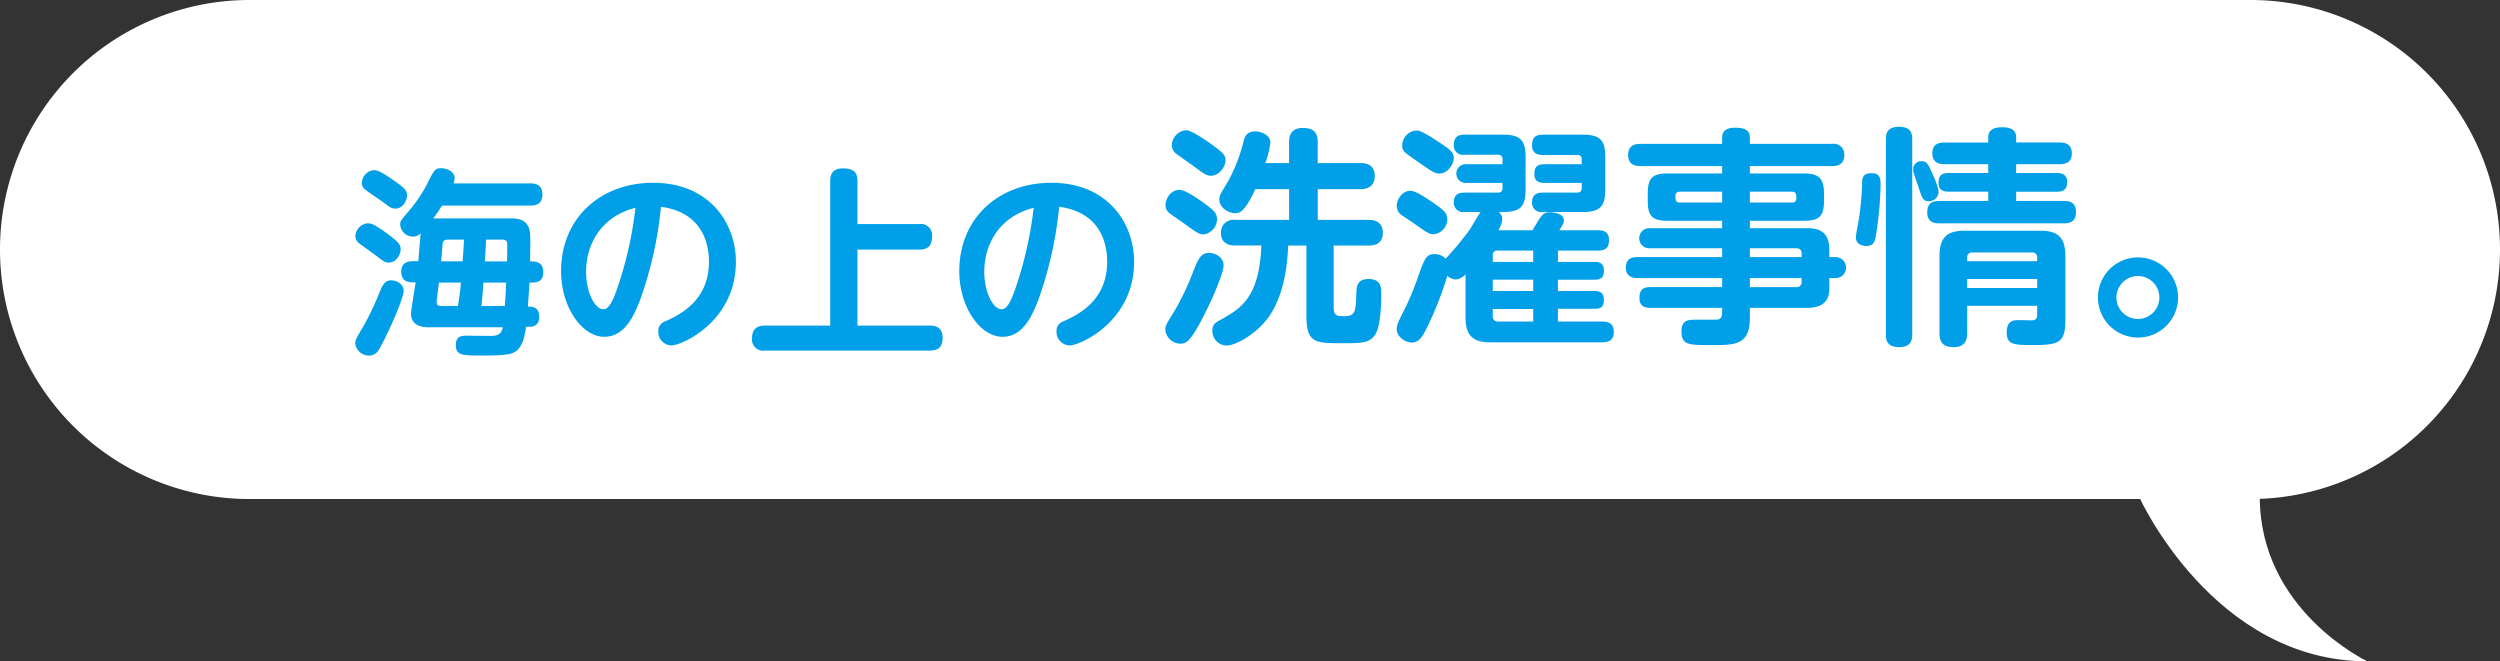 <svg xmlns="http://www.w3.org/2000/svg" width="601.168" height="159.023" viewBox="0 0 601.168 159.023">
  <rect x="0" y="0" width="601.168" height="159.023" fill="#333333" stroke="none"/>
  <g id="ttl1" transform="translate(-524 -401)">
    <g id="グループ_1" data-name="グループ 1" transform="translate(524 401)">
      <path id="パス_1" data-name="パス 1" d="M541.168,0H60a60,60,0,0,0,0,120H541.168a60,60,0,0,0,0-120Z" fill="#fff"/>
      <path id="パス_2" data-name="パス 2" d="M514.371,119.435s17.763,39.588,54.9,39.588c0,0-25.872-12.161-25.872-39.588Z" fill="#fff"/>
    </g>
    <g id="グループ_3" data-name="グループ 3" transform="translate(-175.669 10.975)">
      <g id="グループ_2" data-name="グループ 2" transform="translate(785.08 430.476)">
        <path id="パス_27" data-name="パス 27" d="M11.638,29.534c0,2.074-5.2,13.467-6.4,14.714a2.63,2.63,0,0,1-1.924.812A3.351,3.351,0,0,1-.01,42.129c0-.812.24-1.2,2.315-4.719a70.185,70.185,0,0,0,3.652-7.846c.571-1.293,1.112-2.6,2.645-2.6,1.4,0,3.036.872,3.036,2.555ZM7.7,15.721c2.8,2.074,3.216,2.69,3.216,3.758,0,1.353-1.052,3.216-2.886,3.216-.917,0-1.157-.286-3.562-2.074C3.9,20.185,1.433,18.457.952,18.066a2.119,2.119,0,0,1-.917-1.728,3.253,3.253,0,0,1,2.886-3.081c.812,0,1.443.045,4.765,2.45ZM9.775,3.277c1.879,1.353,2.69,2.074,2.69,3.216,0,1.247-.962,3.216-2.841,3.216-.962,0-1.443-.436-2.976-1.593-.676-.481-3.607-2.45-4.178-2.931A1.928,1.928,0,0,1,1.6,3.5,3.153,3.153,0,0,1,4.424.481c.767,0,1.4,0,5.336,2.8ZM15.155,22.41c.09-.962.481-5.681.571-6.779a2.35,2.35,0,0,1-1.834.812,3.1,3.1,0,0,1-3.081-2.886c0-.872.15-.962,2.164-3.367a34.038,34.038,0,0,0,4.238-6.252C18.943.481,19.183,0,20.626,0,21.874,0,23.9.676,23.9,2.4a4.593,4.593,0,0,1-.24,1.247H42.134c1.488,0,2.886.481,2.886,2.69,0,2.555-2.014,2.645-2.886,2.645H20.882c-.286.481-1.2,1.879-2.119,3.081H37.039c1.879,0,4.419.045,4.96,3.216.09.631.15,1.112.045,7.124,1.157,0,3.171,0,3.171,2.6S43.291,27.5,41.894,27.5c-.09,1.353-.24,4.284-.391,5.772.962,0,2.735,0,2.735,2.45a2.125,2.125,0,0,1-2.255,2.4h-.917c-.526,4.479-1.879,5.817-3.277,6.343-1.443.571-4.81.571-7.259.571-4.765,0-6.343,0-6.343-2.555,0-2.209,1.638-2.209,2.6-2.209.812,0,4.719.045,5.576.045,1.293,0,2.735,0,3.126-2.074H17.455c-1.638,0-4.043-.526-4.043-3.277,0-.481.24-1.969.481-3.517.2-1.353.481-2.976.631-4-1.638,0-3.457,0-3.457-2.645,0-2.45,2.255-2.45,2.886-2.45h1.2Zm4.96,5.1c-.2,1.728-.24,2.119-.436,3.7a10.287,10.287,0,0,0-.09,1.052c0,.481.15.872,1.247.872h3.848c.331-1.834.631-4.284.721-5.621H20.115Zm5.711-5.1c.15-2.255.286-4,.331-5.245H22.55c-1.157,0-1.4.286-1.488.812-.09.436-.331,3.758-.391,4.419h5.14Zm5,5.1c-.286,3.848-.331,4.284-.481,5.621h5.621c.09-1.007.2-2.45.331-5.621H30.817Zm5.681-5.1c.045-1.969.045-3.652.045-4.088,0-.526-.045-1.157-1.247-1.157H31.463c-.09,2.119-.15,2.931-.286,5.245Z" transform="translate(0.01 0)" fill="#009fe8"/>
        <path id="パス_28" data-name="パス 28" d="M51.883,30.616c-1.834,4.9-4.238,8.747-8.567,8.747-5.336,0-10.386-7.124-10.386-15.782,0-12.791,9.529-21.252,22.124-21.252,13.557,0,19.915,9.709,19.915,19,0,14.384-13.031,20.11-15.481,20.11a3.225,3.225,0,0,1-3.171-3.367,2.359,2.359,0,0,1,1.593-2.4c3.412-1.533,10.581-4.855,10.581-14.384,0-3.758-1.2-11.784-11.543-13.181A92.292,92.292,0,0,1,51.9,30.6ZM38.942,23.748c0,4.719,2.014,8.988,4.178,8.988,1.488,0,2.45-2.645,3.216-4.719A91.14,91.14,0,0,0,50.816,8.342C42.4,10.506,38.942,17.285,38.942,23.733Z" transform="translate(16.579 1.172)" fill="#009fe8"/>
        <path id="パス_29" data-name="パス 29" d="M103.7,13.407a2.69,2.69,0,0,1,3.081,2.931c0,2.495-1.2,3.216-3.081,3.216H88.836V37.83h17.4c.872,0,3.081.045,3.081,2.976,0,2.735-1.834,3.036-3.081,3.036H66.561a2.7,2.7,0,0,1-3.081-2.976c0-2.735,1.879-3.036,3.081-3.036H82.283V3.111c0-.812,0-3.081,3.036-3.081,2.69,0,3.517,1.007,3.517,3.081v10.3Z" transform="translate(31.946 0.015)" fill="#009fe8"/>
        <path id="パス_30" data-name="パス 30" d="M115.593,30.616c-1.834,4.9-4.238,8.747-8.567,8.747-5.336,0-10.386-7.124-10.386-15.782,0-12.791,9.529-21.252,22.124-21.252,13.557,0,19.915,9.709,19.915,19,0,14.384-13.031,20.11-15.481,20.11a3.225,3.225,0,0,1-3.171-3.367,2.359,2.359,0,0,1,1.593-2.4c3.412-1.533,10.581-4.855,10.581-14.384C132.2,17.525,131,9.5,120.658,8.1a92.292,92.292,0,0,1-5.05,22.5Zm-12.941-6.869c0,4.719,2.014,8.988,4.178,8.988,1.488,0,2.45-2.645,3.216-4.719a91.14,91.14,0,0,0,4.479-19.674c-8.417,2.164-11.874,8.943-11.874,15.391Z" transform="translate(48.625 1.172)" fill="#009fe8"/>
      </g>
      <path id="パス_31" data-name="パス 31" d="M8.549,90.3c-2.388,4.277-3.277,4.554-4.554,4.554A3.688,3.688,0,0,1,.44,91.467c0-.944.389-1.555,2.222-4.5A62.261,62.261,0,0,0,7.049,77.8c1.333-3.5,2-4.776,3.943-4.776,1.666,0,3.721,1.277,3.443,3.332-.278,2.5-3.721,10.108-5.887,13.941ZM10.77,61.808c1.444,1.111,2.111,1.833,2.111,3.11A3.734,3.734,0,0,1,9.66,68.584c-1.055,0-1.722-.444-4.888-2.777-.555-.389-2.944-2-3.388-2.388A2.3,2.3,0,0,1,.5,61.475c0-1.333,1.111-3.61,3.388-3.61C5.661,57.865,10.437,61.586,10.77,61.808Zm.722-14.94c2.888,2.055,3.443,2.721,3.443,3.888,0,1.555-1.555,3.721-3.555,3.721-.944,0-1.666-.5-3.332-1.722-1.333-1-3.443-2.444-4.721-3.388A2.693,2.693,0,0,1,2,47.2a3.738,3.738,0,0,1,3.443-3.666c1.277,0,4.554,2.277,6.054,3.332ZM30.21,51.422v-5c0-.833,0-3.443,3.277-3.443,2.944,0,3.61,1.444,3.61,3.443v5H47.372c.722,0,3.443,0,3.443,3.11S48.094,57.7,47.372,57.7H37.1v7.387H49.315c.666,0,3.443,0,3.443,3.11s-2.777,3.055-3.443,3.055H40.929V86.135c0,2.111.944,2.111,2.61,2.111,2.666,0,2.721-1.333,2.833-5.387.056-1.611.111-3.555,2.944-3.555,3.055,0,3.055,2.111,3.055,3.61,0,1.944-.056,7.665-1.5,9.831-1.389,2-3.221,2-8.109,2-6.443,0-8.387-.167-8.387-6.665V71.25H29.987c-.333,8.831-2.5,14.44-5.165,17.828-3.332,4.166-7.942,6.221-9.5,6.221a3.469,3.469,0,0,1-3.555-3.61c0-1.333.611-1.833,1.722-2.444,5.054-2.777,9.553-5.332,10.053-18H17.213c-.611,0-3.388,0-3.388-3.055a3,3,0,0,1,3.388-3.11h13V57.7H22.1c-2.666,5.776-3.943,5.776-4.888,5.776-1.666,0-3.777-1.444-3.777-3.221,0-1,.222-1.333,2.111-4.443a40.45,40.45,0,0,0,3.666-9.386c.278-1.166.666-2.61,2.833-2.61,1.722,0,3.666,1,3.666,2.721a22.168,22.168,0,0,1-1.222,4.888H30.21Z" transform="translate(979.442 377.813)" fill="#009fe8"/>
      <path id="パス_32" data-name="パス 32" d="M66.869,63.136a2.257,2.257,0,0,1-2.61-2.333c0-2.333,1.888-2.333,2.61-2.333h8c.722,0,1.111-.333,1.111-1.166V56.138h-8.72a2.254,2.254,0,1,1,0-4.5h8.72V50.528a1.014,1.014,0,0,0-1.111-1.166H66.813a2.2,2.2,0,0,1-2.555-2.277c0-1.777.833-2.555,2.555-2.555h9.164c4.388,0,5.554,1.333,5.554,5.554v7.5c0,4.221-1.166,5.554-5.554,5.554h-.944a2.069,2.069,0,0,1,.889,1.666,5.758,5.758,0,0,1-.944,2.721H83.2c2.277-3.888,2.555-4.332,4.277-4.332,1,0,3.277.389,3.277,2,0,.5-.111.722-1.111,2.333h9.331c1,0,2.61.167,2.61,2.277,0,1.277-.222,2.61-2.61,2.61H89.307v2.721h8.886c1.111,0,2.166.333,2.166,2,0,1.222-.222,2.277-2.166,2.277H89.307v2.721h8.886c1.055,0,2.166.333,2.166,2.055,0,1.222-.222,2.222-2.166,2.222H89.307v3.055H99.971c1.277,0,2.777.333,2.777,2.5,0,1.722-.889,2.5-2.777,2.5H73.089c-4.054,0-6-1.444-6-6V78.076a3.4,3.4,0,0,1-2.277,1.277,3.229,3.229,0,0,1-2.111-.889,78.494,78.494,0,0,1-4.721,12.108c-1.277,2.721-2.166,3.943-3.832,3.943-1.444,0-3.61-1.333-3.61-3.166,0-1.055.278-1.611,1.888-4.832a63.991,63.991,0,0,0,3.277-7.887c1.5-4.221,1.888-5.387,4-5.387a3.71,3.71,0,0,1,2.61,1.111,77.8,77.8,0,0,0,5.721-6.887c.444-.666,2.222-3.777,2.666-4.332H66.869Zm-6.221-1.277c1.389,1.055,2.055,1.722,2.055,3.055a3.618,3.618,0,0,1-3.277,3.555c-1,0-1.389-.222-4.61-2.5-.444-.333-2.61-1.777-3.055-2.055a2.724,2.724,0,0,1-1.222-2.277c0-1.333,1.166-3.61,3.332-3.61C55.316,58.026,59.038,60.692,60.648,61.858ZM61.259,46.7c2.166,1.5,3,2.055,3,3.5,0,1.555-1.555,3.666-3.388,3.666-1.111,0-1.5-.222-4.776-2.5-4.11-2.833-4.221-2.888-4.221-4.277a3.6,3.6,0,0,1,3.61-3.555C56.538,43.53,59.982,45.863,61.259,46.7ZM83.364,75.132V72.411H74.756a1,1,0,0,0-1.111,1.111v1.611Zm0,4.277h-9.72v2.721h9.72Zm0,10.053v-3h-9.72v1.666a1.173,1.173,0,0,0,1.333,1.333Zm2.61-33.324c-.722,0-2.333-.111-2.333-2.055,0-1.222.222-2.444,2.333-2.444h9.053V50.528a.973.973,0,0,0-1.111-1.111H85.641c-.889,0-2.555-.167-2.555-2.277,0-1.611.555-2.61,2.555-2.61h9.5c4.388,0,5.554,1.333,5.554,5.554v7.5c0,4.166-1.111,5.554-5.554,5.554h-9.5A2.212,2.212,0,0,1,83.087,60.8c0-1.888,1.222-2.333,2.555-2.333h8.275c.778,0,1.111-.389,1.111-1.166V56.138H85.975Z" transform="translate(984.993 377.874)" fill="#009fe8"/>
      <path id="パス_33" data-name="パス 33" d="M149.071,81.7c0,3.388-2.222,4.554-5.332,4.554H129.965V88.7c0,6.5-3.555,6.5-9.164,6.5s-7.276,0-7.276-3.332c0-2.777,1.777-2.777,3.61-2.777h4.721c1.111,0,1.444-.666,1.444-1.777V86.251H106.138c-.778,0-2.721,0-2.721-2.333,0-2,.778-2.666,2.721-2.666H123.3V79.087H103.028c-.666,0-2.888,0-2.888-2.555s2.222-2.5,2.888-2.5H123.3V71.922H105.916a2.42,2.42,0,1,1,0-4.832H123.3V65.313h-13c-3.666,0-4.888-.944-4.888-4.832V58.759c0-3.777,1.166-4.832,4.888-4.832h13V52.15H103.639c-.722,0-2.944,0-2.944-2.666s2.222-2.666,2.944-2.666H123.3v-1.5c0-1.888,1.444-2.388,3-2.388,2.166,0,3.666.389,3.666,2.388v1.5h19.772a2.541,2.541,0,0,1,2.944,2.666c0,2.666-2.222,2.666-2.944,2.666H129.965v1.777h12.941c3.555,0,4.888,1.111,4.888,4.832v1.722c0,3.832-1.222,4.832-4.888,4.832H129.965V67.09h13.774c3.055,0,5.332.944,5.332,5.276v1.666h1.5a2.527,2.527,0,1,1,0,5.054h-1.5V81.7ZM123.3,60.925v-2.61H113.192c-.666,0-1.111.278-1.111,1,0,1,0,1.611,1.111,1.611Zm6.665,0h10c.667,0,1.166-.167,1.166-1,0-1.055,0-1.611-1.166-1.611h-10v2.61Zm0,11v2.111h12.441v-.778a1.162,1.162,0,0,0-1.277-1.333H129.965Zm12.441,7.165H129.965v2.166h11.164a1.161,1.161,0,0,0,1.277-1.333Z" transform="translate(990.489 377.807)" fill="#009fe8"/>
      <path id="パス_34" data-name="パス 34" d="M155.883,56.56a84.251,84.251,0,0,1-1.055,11.886c-.278,1.666-.444,2.944-2.388,2.944-1.111,0-2.5-.5-2.5-2.055,0-.778.666-4.054.778-4.776A65.606,65.606,0,0,0,151.44,56c.056-1.888,1.111-2.111,2.388-2.111C155.883,53.894,155.883,55.5,155.883,56.56Zm7.609,36.157c0,.833-.056,3-3.055,3-2.666,0-3.277-1.222-3.277-3V45.729c0-1,.056-3,3.11-3s3.221,1.777,3.221,3Zm4.61-39.267c.611,1.333,1.722,3.832,1.722,5.054a2.286,2.286,0,0,1-2.388,2.111c-1.222,0-1.5-.389-2.555-3.721-.167-.444-.778-2.222-.889-2.61a3.757,3.757,0,0,1-.278-1.333,1.914,1.914,0,0,1,2.055-1.944c1.055,0,1.5.555,2.333,2.444Zm30.88-6.943c.778,0,2.888.056,2.888,2.61,0,2.166-1.5,2.61-2.888,2.61h-10.5v2.111h9.831c.944,0,2.444.278,2.444,2.166,0,1.555-.666,2.333-2.444,2.333h-9.831v2.222h11.5c1.666,0,2.888.555,2.888,2.666,0,1.888-.944,2.721-2.888,2.721H169.99c-.778,0-2.888-.056-2.888-2.555,0-1.777.667-2.833,2.888-2.833h11.775V58.337h-9.553c-1.111,0-2.388-.333-2.388-2,0-1.333.222-2.5,2.388-2.5h9.553V51.728H171.212c-1.111,0-2.888-.278-2.888-2.61,0-2.055,1.277-2.61,2.888-2.61h10.553V45.229c0-1.722,1.333-2.388,3.332-2.388s3.388.611,3.388,2.388v1.277h10.5ZM176.71,85.774v6.554c0,.889-.056,3.388-3.166,3.388-2.388,0-3.5-.889-3.5-3.388V73.777c0-4.554,1.944-6.054,6-6.054h18.273c4.054,0,6,1.5,6,6.054V88.94c0,5.443-1.166,6.276-7.5,6.276-4.776,0-6.609,0-6.609-3.055s1.944-2.944,3.055-2.944c.444,0,2.5.056,2.888.056,1.222,0,1.389-.611,1.389-1.555V85.774H176.71Zm16.829-10.719v-.778a1.178,1.178,0,0,0-1.333-1.333H177.988a1.161,1.161,0,0,0-1.277,1.333v.778Zm0,4.277H176.71V81.5h16.829Z" transform="translate(996.008 377.785)" fill="#009fe8"/>
      <path id="パス_35" data-name="パス 35" d="M221.612,80.644a9.636,9.636,0,0,1-19.272,0,9.636,9.636,0,1,1,19.272,0Zm-14.829,0a5.165,5.165,0,1,0,5.165-5.165A5.191,5.191,0,0,0,206.783,80.644Z" transform="translate(1001.814 380.915)" fill="#009fe8"/>
    </g>
  </g>
</svg>
